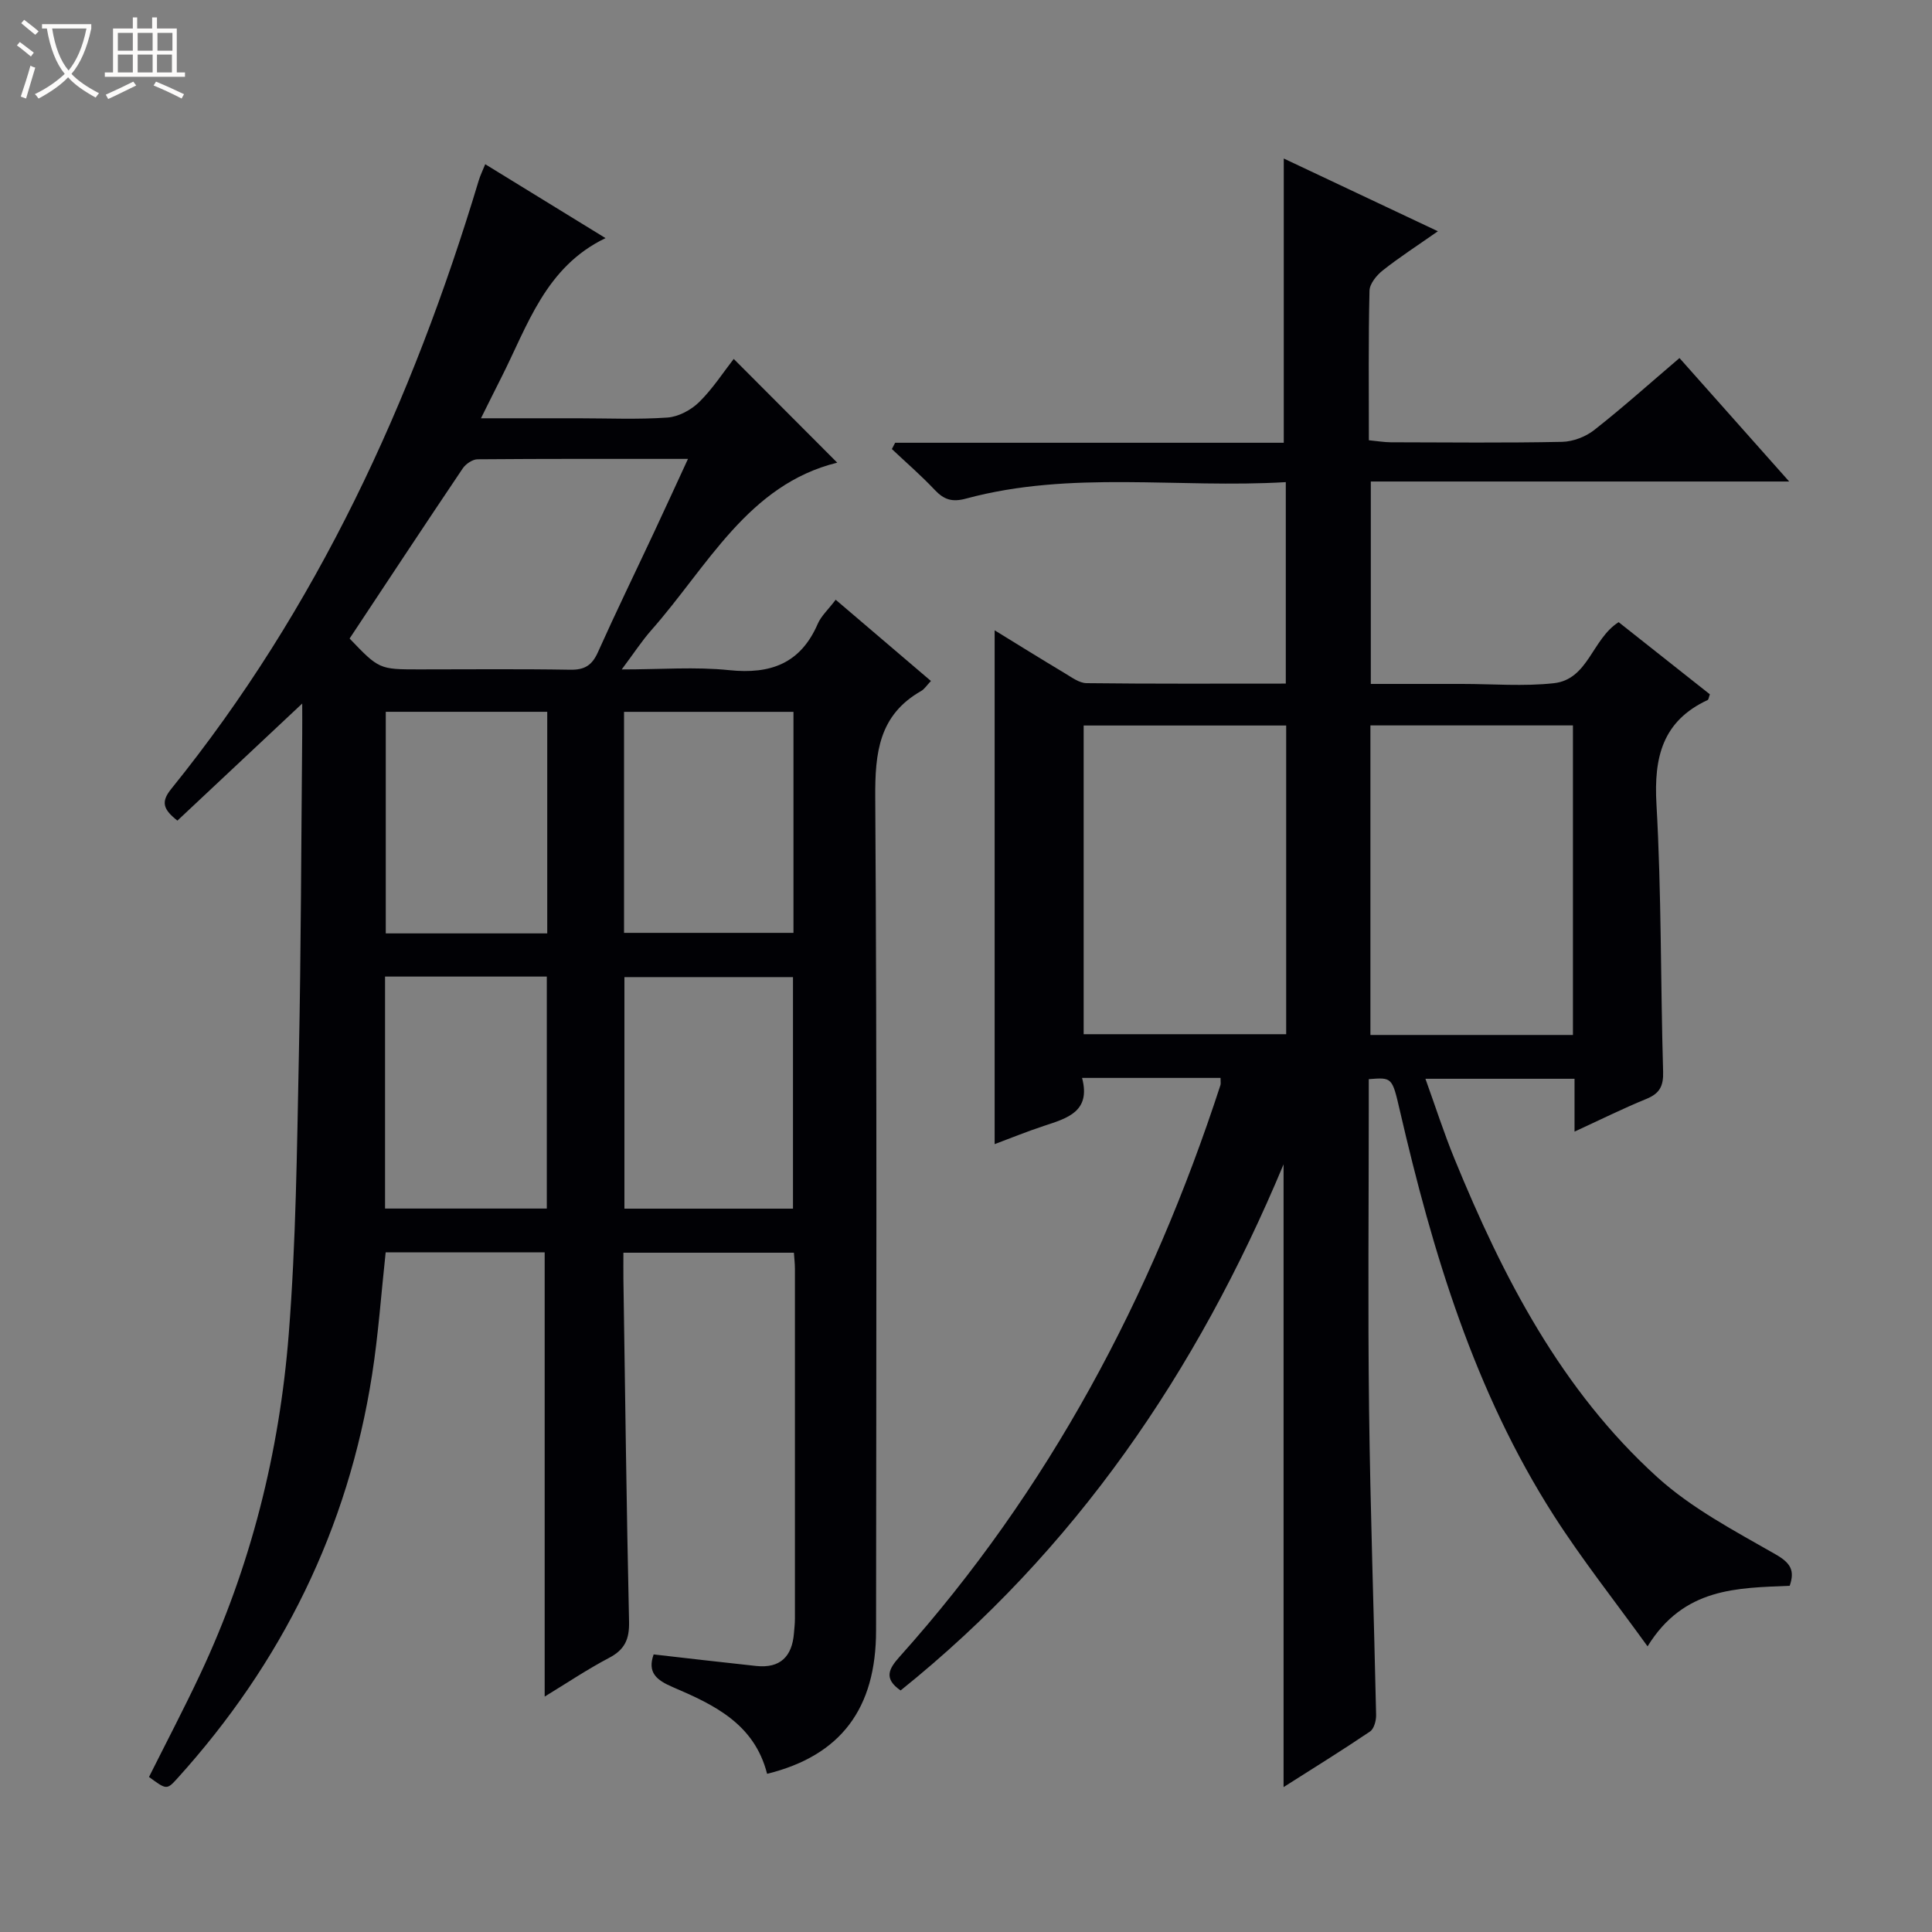 <svg enable-background="new 0 0 400 400" viewBox="0 0 400 400" xmlns="http://www.w3.org/2000/svg"><rect x="0" y="0" width="400" height="400" fill="#808080" stroke="none"/><path d="m6.4 11.7c-1-.8-1.9-1.6-2.9-2.3l.6-.7c.9.7 1.9 1.4 2.9 2.2zm-2.1 8.3c.7-2.1 1.4-4.2 2-6.4.2.1.6.3 1 .4-.7 2.3-1.3 4.4-1.9 6.4zm3-12.8c-1.1-.9-2.1-1.7-2.9-2.4l.6-.7c1 .8 2 1.5 3 2.4zm1.4-1.3v-.9h10.2v.9c-.9 4.2-2.3 7.3-4.1 9.4 1.3 1.4 3.2 2.7 5.7 4-.2.2-.4.5-.7.9-2.5-1.4-4.4-2.7-5.7-4.2-1.4 1.5-3.5 3-6.1 4.4 0 0 0 0-.1-.1-.3-.4-.5-.7-.7-.8 2.7-1.3 4.7-2.8 6.2-4.2-1.8-2.2-3-5.3-3.7-9.4zm9.2 0h-7.1c.6 3.8 1.7 6.7 3.4 8.7 1.7-2.1 2.9-4.8 3.7-8.7z" fill="#fcfbfa"/><path d="m31.6 3.6h.9v2.3h4.1v9.1h1.7v.9h-16.6v-.9h1.7v-9.1h4.1v-2.3h.9v2.3h3.1v-2.3zm-4 13.3.6.8c-1.9.9-3.8 1.9-5.8 2.8-.2-.3-.3-.6-.5-.9 2-.9 3.9-1.8 5.7-2.7zm-3.2-10.1v3.7h3.1v-3.7zm0 4.5v3.7h3.1v-3.7zm4.1-4.5v3.7h3.1v-3.7zm0 4.5v3.7h3.1v-3.7zm9.1 9.1c-2.1-1.1-4.1-2-5.8-2.7l.5-.8c2.2.9 4.1 1.8 5.8 2.6zm-1.9-13.6h-3.1v3.7h3.1zm-3.2 4.5v3.7h3.1v-3.7z" fill="#fcfbfa"/><g fill="#010105"><path d="m158.82 367.25c-2.64-10.39-11.05-14.32-19.5-17.94-3.44-1.47-5.32-3.04-3.99-6.78 7.12.81 14.17 1.64 21.22 2.39 4.98.53 7.45-1.95 7.83-6.79.08-.99.2-1.99.2-2.99.01-24.16.01-48.33 0-72.49 0-.98-.12-1.96-.21-3.29-11.71 0-23.24 0-35.3 0 0 1.91-.02 3.69 0 5.47.36 23.64.64 47.29 1.17 70.93.08 3.63-.89 5.78-4.13 7.48-4.53 2.38-8.79 5.25-13.34 8.02 0-30.79 0-61.23 0-91.98-10.75 0-21.81 0-32.92 0-.93 8.55-1.51 16.99-2.81 25.31-4.97 31.94-18.7 59.72-40.35 83.64-2.16 2.39-2.26 2.3-5.84-.33 3.51-7.02 7.19-14.03 10.56-21.19 10.52-22.34 16.44-46 18.37-70.48 1.5-19.05 1.7-38.22 2.09-57.35.46-22.31.49-44.63.7-66.94.02-1.79 0-3.58 0-6.28-9.07 8.51-17.44 16.36-25.84 24.24-2.94-2.32-3.47-3.85-1.29-6.55 30.25-37.42 49.91-80.22 63.68-125.99.32-1.06.82-2.06 1.34-3.36 8.37 5.14 16.57 10.17 24.91 15.3-12.46 5.98-16.13 18.12-21.6 28.91-1.26 2.48-2.49 4.98-4.19 8.39h20.11c6.17 0 12.35.28 18.49-.15 2.28-.16 4.88-1.55 6.55-3.18 2.82-2.77 5.01-6.18 7.18-8.96 7.24 7.26 14.37 14.4 21.43 21.48-18.47 4.54-26.82 21.47-38.49 34.68-1.96 2.22-3.58 4.73-6.13 8.13 8.11 0 15.25-.58 22.26.15 8.58.89 14.77-1.39 18.33-9.6.7-1.62 2.15-2.92 3.71-4.98 6.58 5.61 13.05 11.13 19.72 16.82-.9.94-1.35 1.69-2.02 2.07-8.73 4.97-9.57 12.76-9.51 22 .37 57.49.21 114.99.17 172.48.01 16.2-7.3 25.95-22.56 29.71zm-86.44-235.05c6.06 6.34 6.17 6.39 14.27 6.39 10.48 0 20.95-.11 31.43.07 2.94.05 4.49-.91 5.69-3.58 3.73-8.32 7.73-16.53 11.6-24.79 2.29-4.89 4.54-9.8 7.07-15.28-15.04 0-29.3-.04-43.57.08-1.04.01-2.44.96-3.06 1.88-7.89 11.71-15.66 23.5-23.43 35.23zm91.8 118.04c0-16.24 0-32.11 0-47.94-11.84 0-23.26 0-34.9 0v47.94zm-84.46-48.05v48.03h33.49c0-16.23 0-32.08 0-48.03-11.3 0-22.24 0-33.49 0zm49.48-9.05h35.08c0-15.55 0-30.64 0-45.76-11.86 0-23.41 0-35.08 0zm-15.9-45.77c-11.43 0-22.46 0-33.43 0v45.88h33.43c0-15.4 0-30.46 0-45.88z"/><path d="m252.7 223.17c-9.49 0-18.79 0-28.67 0 1.86 6.98-3.06 8.34-7.88 9.93-3.59 1.18-7.1 2.62-10.22 3.78 0-35.48 0-70.82 0-106.38 4.69 2.88 9.6 5.94 14.57 8.91 1.4.84 2.96 2.01 4.45 2.03 13.63.16 27.25.09 41.26.09 0-13.99 0-27.54 0-41.71-22.23 1.33-44.44-2.48-66.21 3.41-2.88.78-4.56.22-6.47-1.8-2.8-2.97-5.9-5.65-8.88-8.46.23-.43.45-.86.68-1.3h80.46c0-19.85 0-39.05 0-58.85 10.14 4.78 20.51 9.68 31.91 15.06-4.31 3.02-8 5.4-11.42 8.11-1.27 1-2.71 2.76-2.74 4.21-.24 10.15-.13 20.3-.13 30.95 1.69.16 3.11.41 4.53.42 11.83.03 23.66.15 35.49-.09 2.25-.05 4.86-1.05 6.64-2.45 5.98-4.7 11.65-9.79 17.65-14.9 7.5 8.44 14.78 16.63 22.71 25.56-29.26 0-57.74 0-86.62 0v41.91h16.42 2.5c6.33 0 12.72.54 18.98-.15 7.13-.78 7.9-9.15 13.41-12.64 6.27 4.96 12.62 9.98 18.89 14.94-.23.63-.26 1.09-.46 1.18-9.33 4.35-11.15 11.81-10.6 21.54 1.05 18.43.84 36.94 1.38 55.4.09 3-.72 4.53-3.47 5.65-4.87 1.99-9.59 4.34-14.87 6.77 0-4.02 0-7.31 0-10.94-10.19 0-20.11 0-30.87 0 2.03 5.62 3.81 11.19 6.02 16.58 10.03 24.5 22.1 47.88 42 65.92 7.14 6.47 16.02 11.12 24.47 15.96 3.14 1.8 4.01 3.33 2.93 6.51-10.82.47-21.9.31-29.43 12.54-6.82-9.45-13.58-17.98-19.42-27.1-16.44-25.69-25.07-54.44-31.87-83.85-1.59-6.87-1.59-6.87-6.43-6.48v5.31c0 21-.2 41.99.06 62.98.26 21.12 1.01 42.24 1.46 63.36.02 1.15-.43 2.85-1.26 3.41-5.88 3.97-11.92 7.71-17.9 11.51 0-42.89 0-85.37 0-128.94-17.99 43.08-43.25 79.99-79.29 108.93-3.55-2.45-2.46-4.47-.21-6.98 30.92-34.5 52.13-74.47 66.42-118.32.11-.3.03-.65.03-1.52zm-28.34-72.96v63.91h41.93c0-21.55 0-42.63 0-63.91-14.06 0-27.82 0-41.93 0zm101.3 64.07c0-21.57 0-42.78 0-64.09-14.1 0-27.86 0-41.93 0v64.09z"/></g></svg>